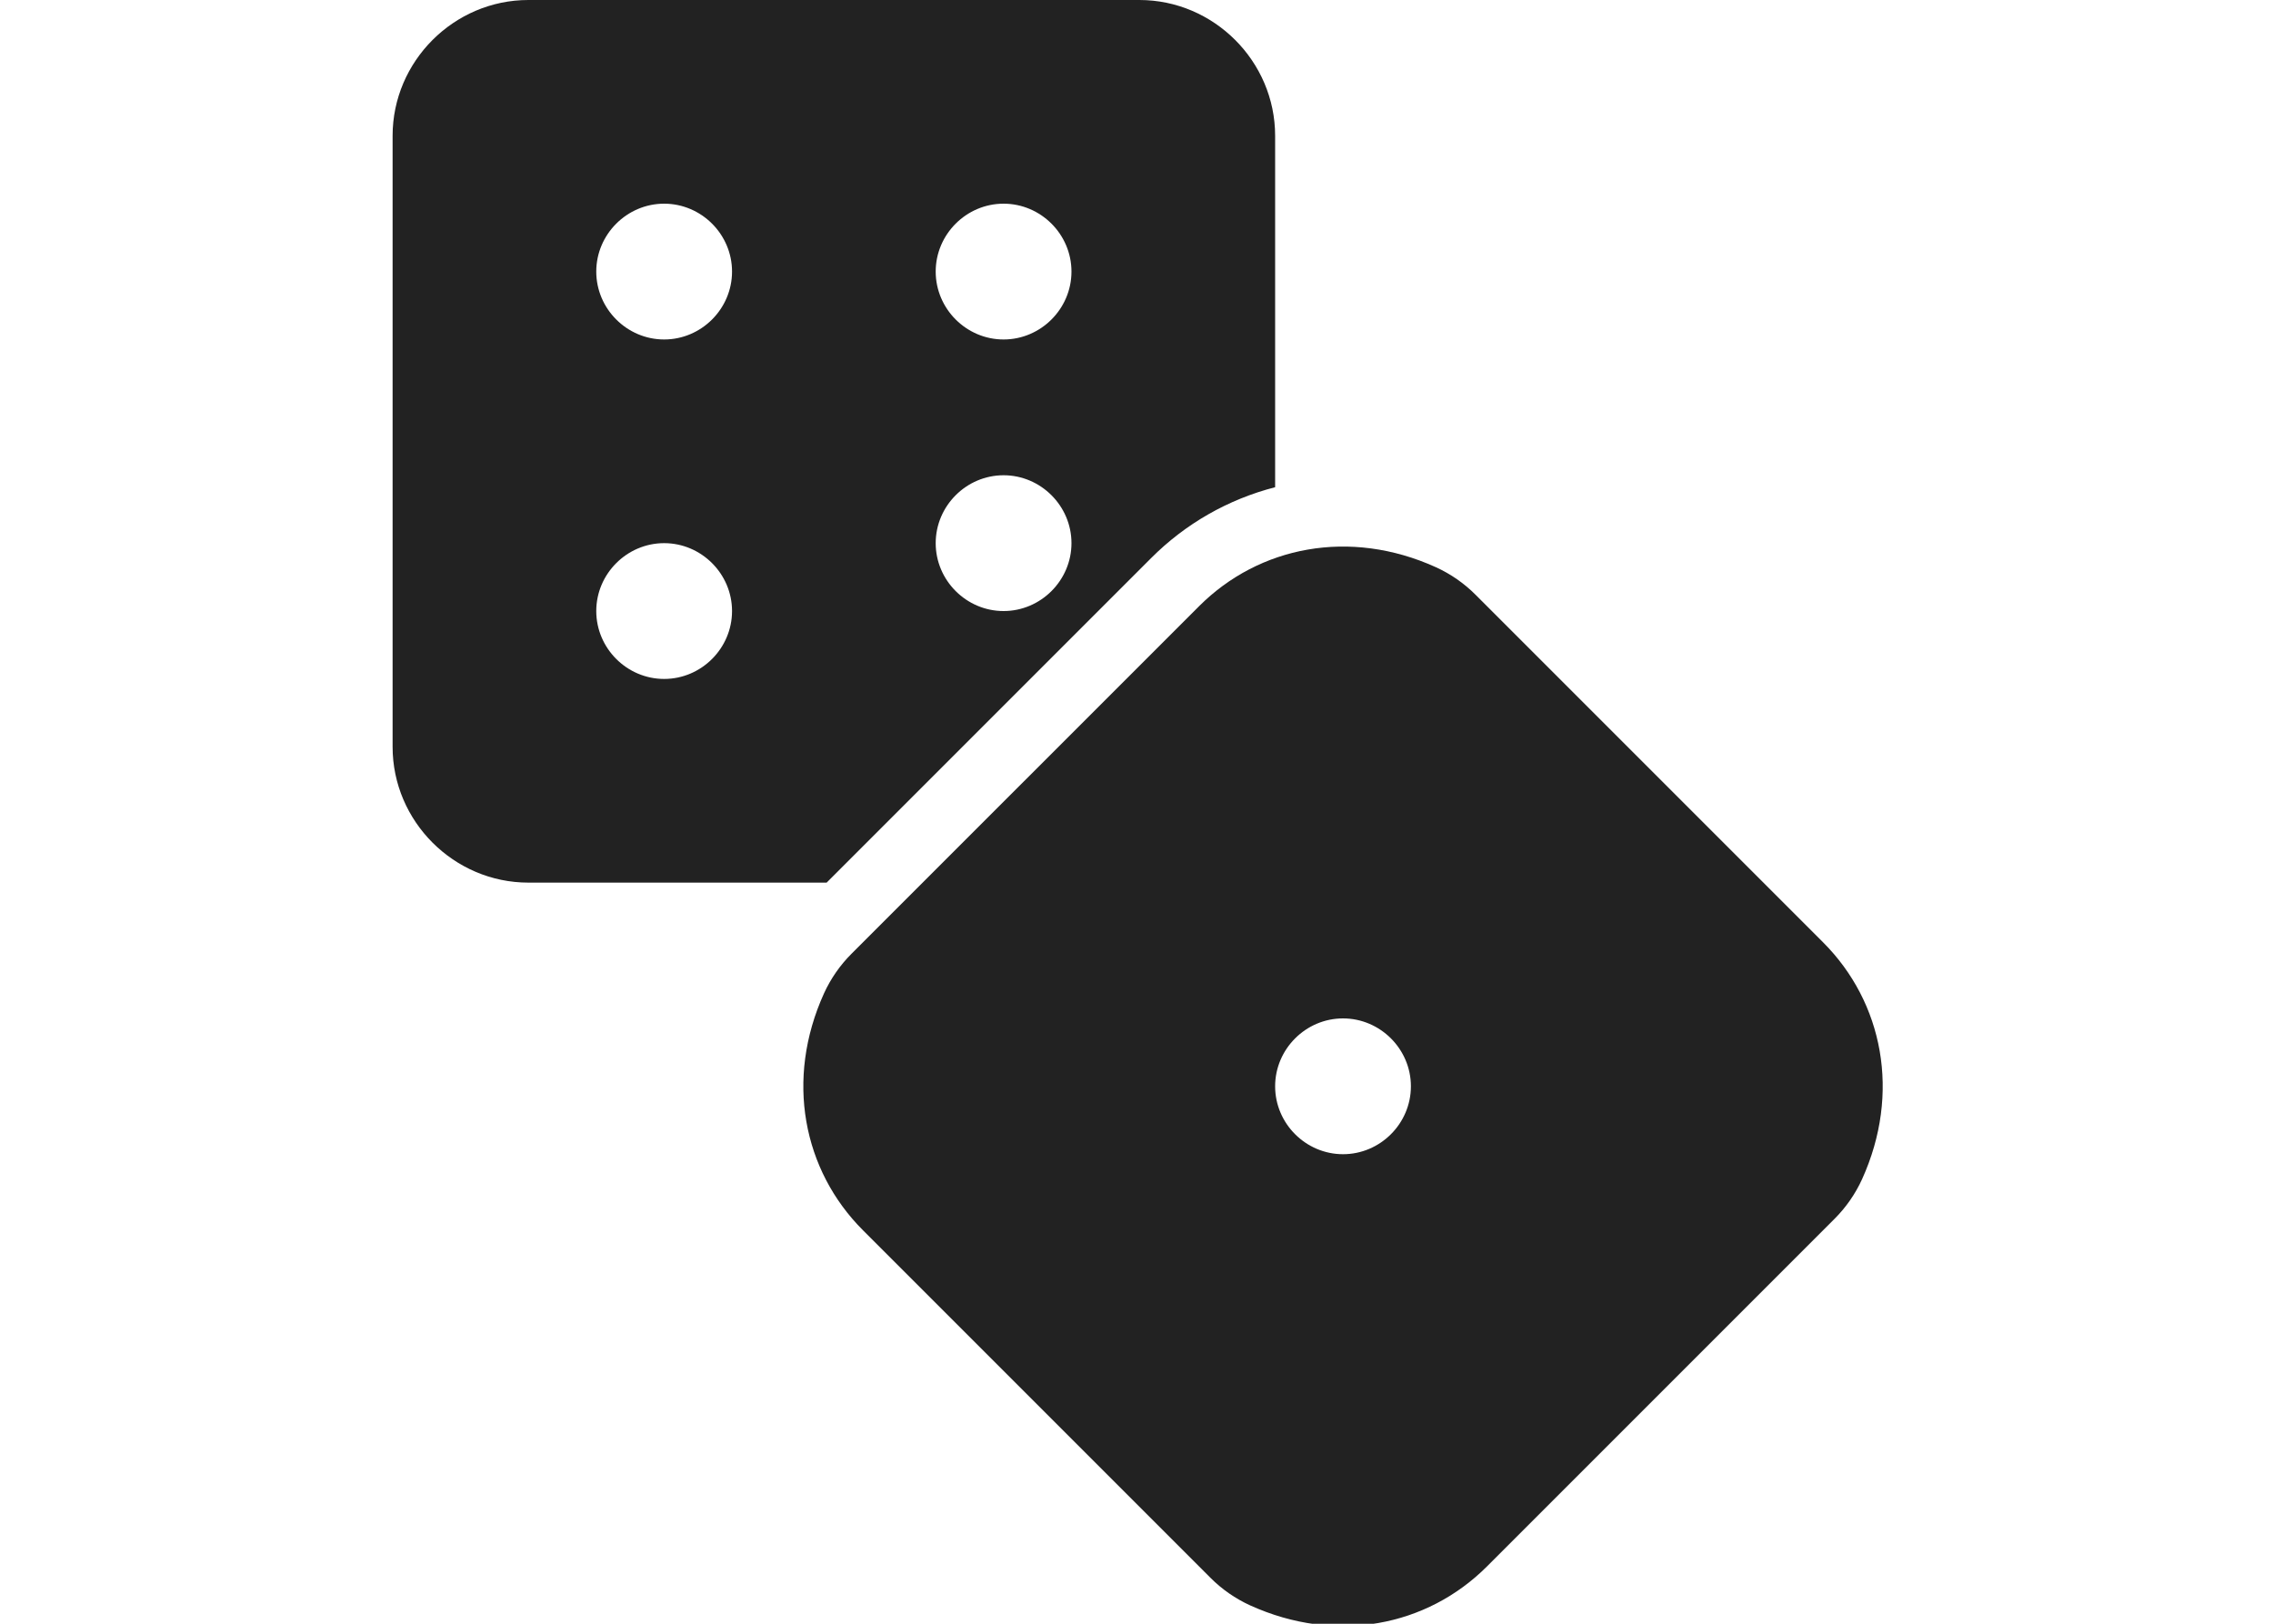 <?xml version="1.0" encoding="UTF-8" standalone="no"?>
<!DOCTYPE svg PUBLIC "-//W3C//DTD SVG 1.1//EN" "http://www.w3.org/Graphics/SVG/1.1/DTD/svg11.dtd">
<svg width="100%" height="100%" viewBox="0 0 70 50" version="1.1" xmlns="http://www.w3.org/2000/svg" xmlns:xlink="http://www.w3.org/1999/xlink" xml:space="preserve" xmlns:serif="http://www.serif.com/" style="fill-rule:evenodd;clip-rule:evenodd;stroke-linejoin:round;stroke-miterlimit:2;">
    <g id="_11-dice" transform="matrix(0.098,0,0,0.098,10,-1.85425e-15)">
        <g id="Glyph">
            <path d="M259.661,175.4C270.42,164.592 283.897,156.884 298.667,153.091L298.667,42.667C298.667,19.26 279.406,0 256,0L64,0C40.594,0 21.333,19.26 21.333,42.667L21.333,234.667C21.333,258.073 40.594,277.333 64,277.333L157.728,277.333L259.661,175.4ZM213.333,64C225.036,64 234.667,73.63 234.667,85.333C234.667,97.036 225.036,106.667 213.333,106.667C201.63,106.667 192,97.036 192,85.333C192,73.63 201.63,64 213.333,64ZM213.333,149.333C225.036,149.333 234.667,158.964 234.667,170.667C234.667,182.37 225.036,192 213.333,192C201.63,192 192,182.37 192,170.667C192,158.964 201.63,149.333 213.333,149.333ZM106.667,64C118.37,64 128,73.63 128,85.333C128,97.036 118.37,106.667 106.667,106.667C94.964,106.667 85.333,97.036 85.333,85.333C85.333,73.63 94.964,64 106.667,64ZM106.667,213.333C94.964,213.333 85.333,203.703 85.333,192C85.333,180.297 94.964,170.667 106.667,170.667C118.37,170.667 128,180.297 128,192C128,203.703 118.37,213.333 106.667,213.333Z" style="fill:rgb(34,34,34);fill-rule:nonzero;"/>
            <path d="M470.848,296.08L361.685,186.915C358.076,183.293 353.844,180.351 349.192,178.229C322.176,165.981 293.608,171.619 274.747,190.496L165.581,299.648C161.96,303.257 159.018,307.489 156.896,312.141C144.648,339.157 150.285,367.725 169.163,386.587L278.325,495.752C281.935,499.373 286.167,502.316 290.819,504.437C317.835,516.685 346.403,511.048 365.264,492.171L474.429,383.008C478.051,379.399 480.993,375.167 483.115,370.515C495.352,343.509 489.715,314.933 470.848,296.08ZM320,362.667C308.297,362.667 298.667,353.036 298.667,341.333C298.667,329.63 308.297,320 320,320C331.703,320 341.333,329.63 341.333,341.333C341.333,353.036 331.703,362.667 320,362.667Z" style="fill:rgb(34,34,34);fill-rule:nonzero;"/>
        </g>
    </g>
</svg>
